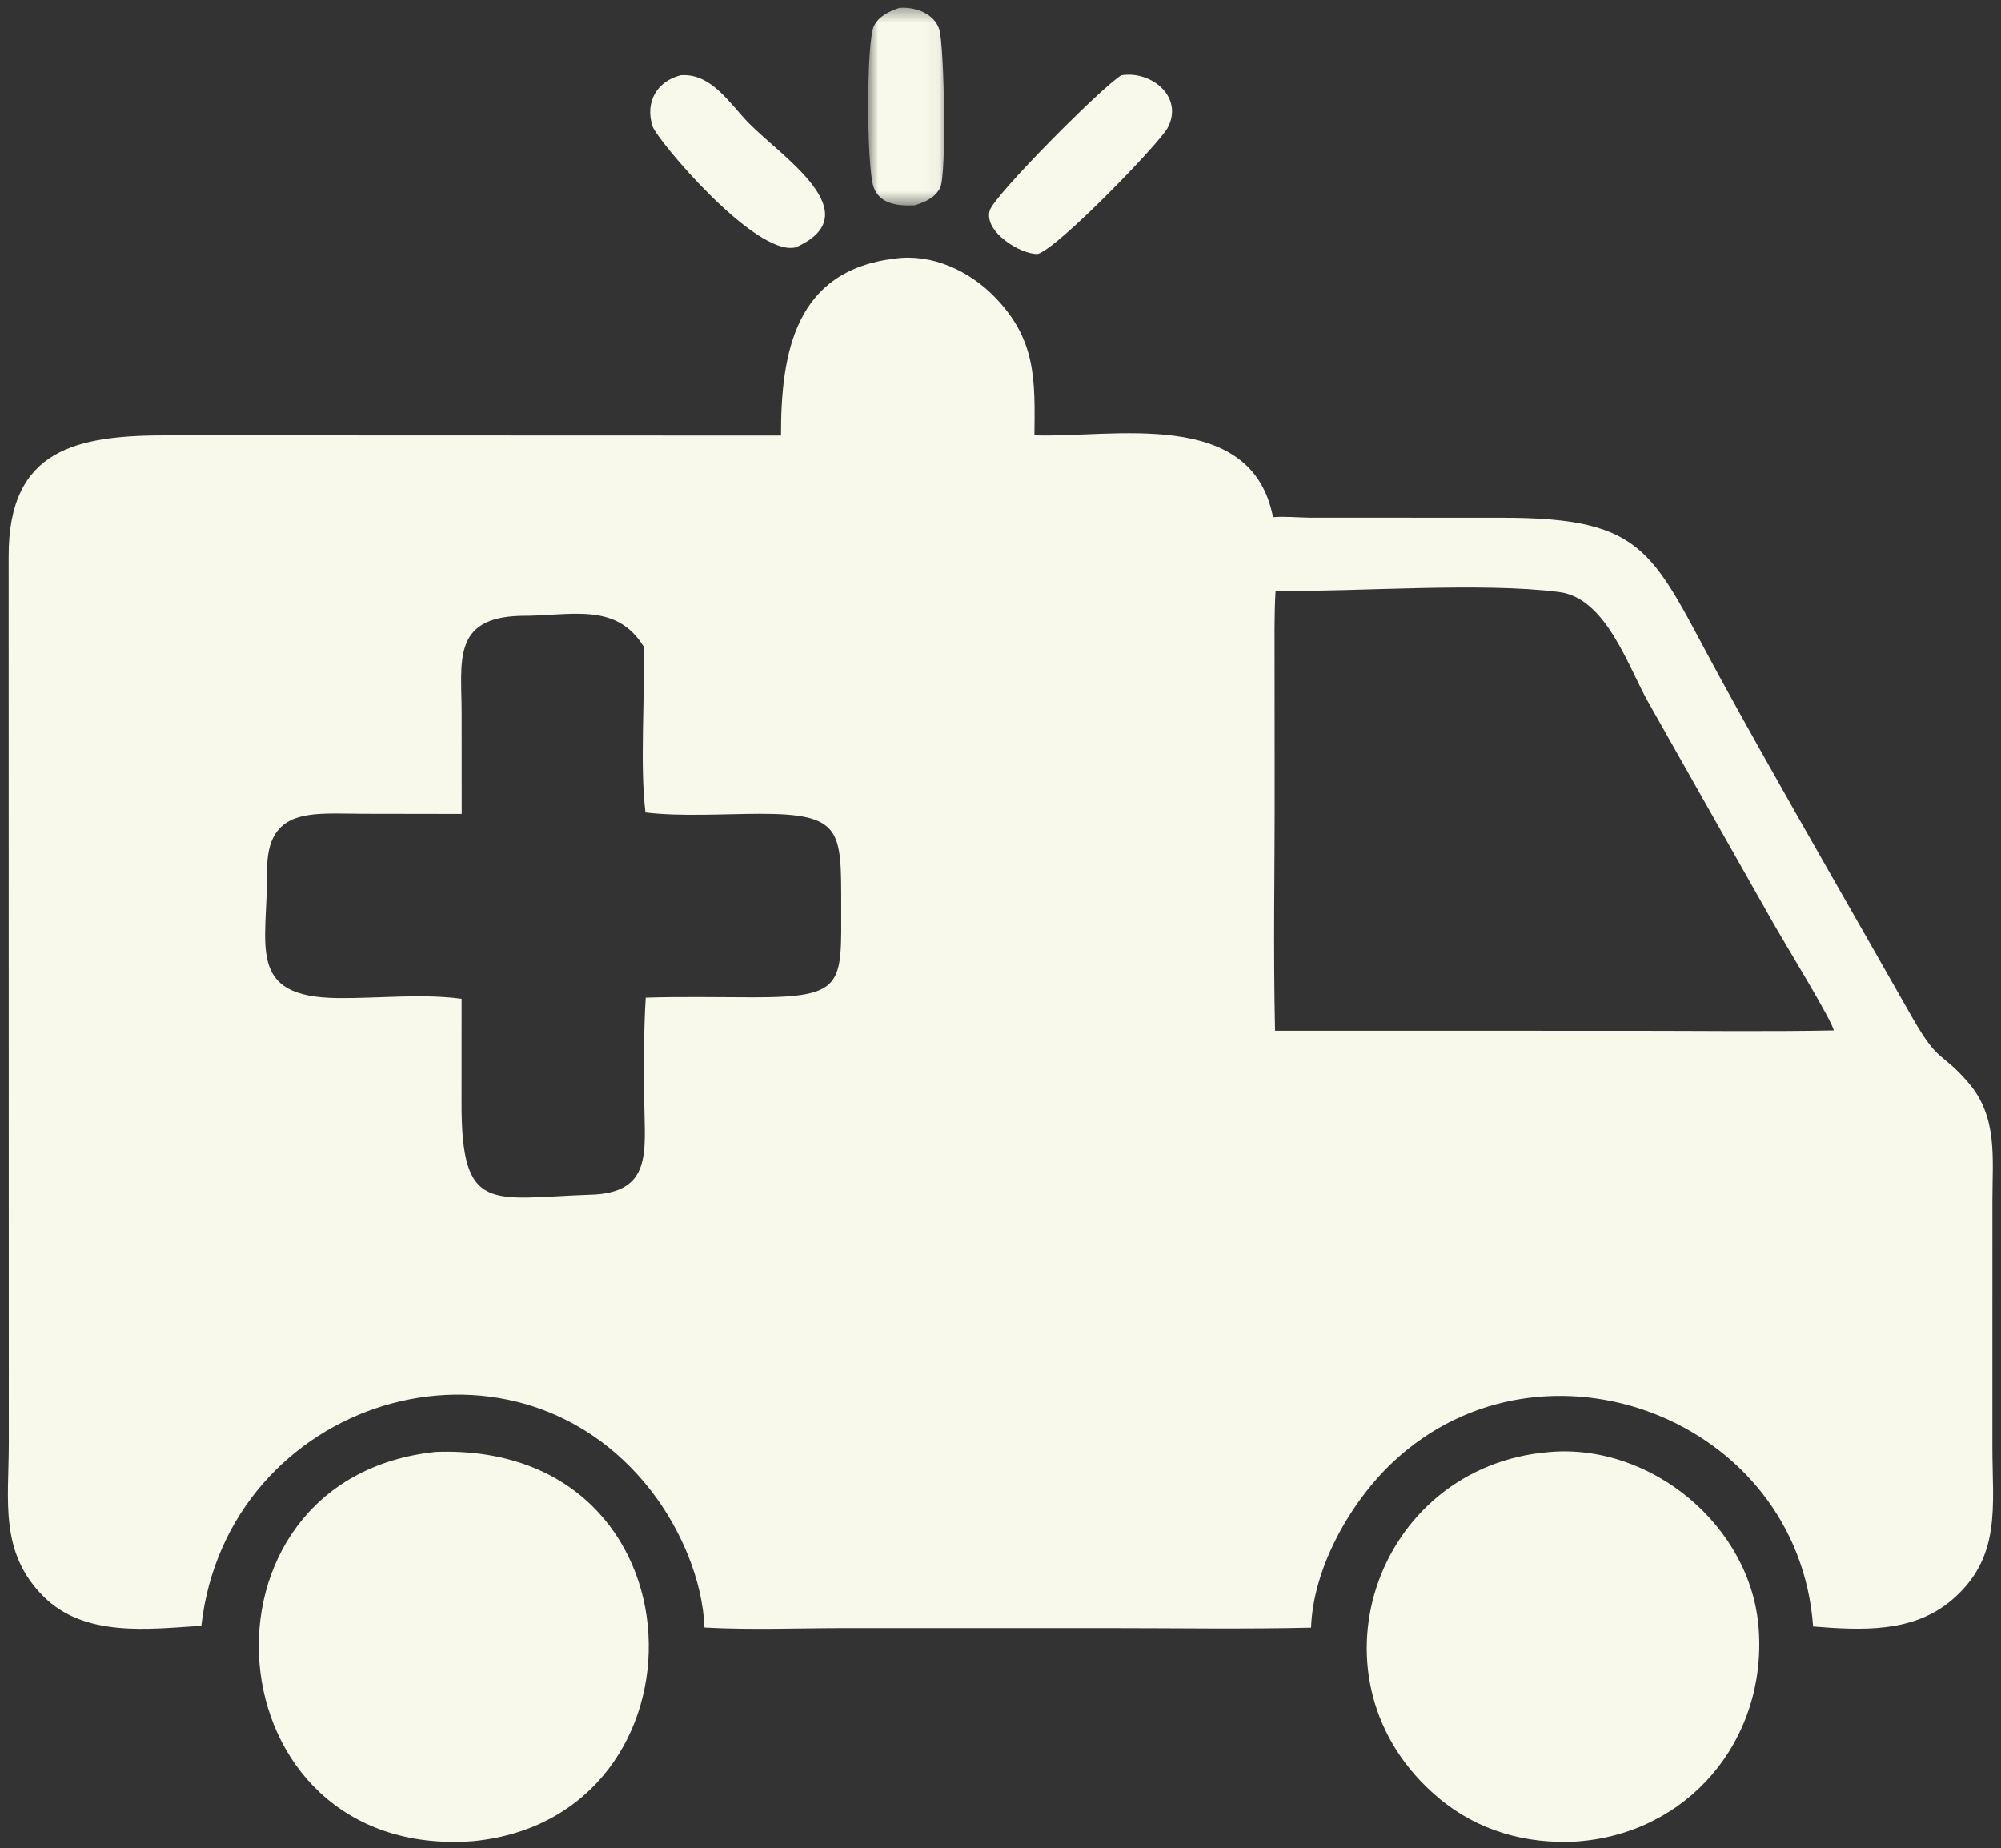 <svg width="131" height="121" viewBox="0 0 131 121" fill="none" xmlns="http://www.w3.org/2000/svg">
<rect x="0" y="0" width="131" height="121" fill="#333333" stroke="none"/>
<mask id="mask0_14_241" style="mask-type:luminance" maskUnits="userSpaceOnUse" x="56" y="0" width="6" height="14">
<path d="M56.77 0.408H61.952V13.485H56.77V0.408Z" fill="white"/>
</mask>
<g mask="url(#mask0_14_241)">
<path d="M58.859 0.52C59.871 0.422 61.157 0.865 61.492 1.928C61.814 2.947 61.982 11.467 61.547 12.3C61.196 12.97 60.564 13.224 59.889 13.444C58.849 13.491 57.596 13.401 57.189 12.241C56.727 10.925 56.708 2.669 57.218 1.69C57.555 1.044 58.208 0.75 58.859 0.52Z" fill="#F8F9EA"/>
</g>
<path d="M44.571 4.928C46.577 4.783 47.771 6.789 49.024 8.067C51.191 10.277 57.008 14.013 52.094 16.196C49.441 16.83 42.995 9.136 42.717 8.263C42.218 6.702 42.989 5.32 44.571 4.928Z" fill="#F8F9EA"/>
<path d="M73.414 4.929C75.404 4.613 77.528 6.377 76.429 8.393C75.878 9.402 69.292 16.238 67.938 16.63C66.817 16.669 64.384 15.169 64.796 13.78C65.091 12.782 72.255 5.581 73.414 4.929Z" fill="#F8F9EA"/>
<path d="M101.438 95.069C108.121 94.492 114.671 99.941 115.141 106.673C115.649 113.947 110.511 120.083 103.166 120.569C99.879 120.745 96.741 119.856 94.198 117.727C85.132 110.135 89.982 95.984 101.438 95.069Z" fill="#F8F9EA"/>
<path d="M28.53 95.061C46.457 94.397 46.922 119.035 30.942 120.546C13.644 121.801 11.839 96.799 28.53 95.061Z" fill="#F8F9EA"/>
<path d="M58.594 16.929C61.011 16.592 63.441 17.726 65.106 19.43C67.847 22.236 67.76 24.857 67.722 28.502C72.79 28.686 81.946 26.621 83.34 33.864C84.133 33.799 84.983 33.889 85.783 33.896L98.281 33.899C107.988 33.886 108.145 36.237 112.75 44.627C115.865 50.303 119.095 55.916 122.3 61.54L125.24 66.708C126.974 69.712 127.054 68.784 128.872 70.898C130.798 73.138 130.437 75.84 130.436 78.6L130.435 94.765C130.434 98.61 131.056 101.975 127.769 104.765C125.222 106.928 121.843 106.739 118.699 106.489C117.716 92.876 101.051 86.549 91.247 95.675C88.423 98.303 85.96 102.647 85.832 106.566C81.407 106.668 76.965 106.595 72.537 106.595H55.326C52.277 106.595 49.161 106.724 46.12 106.557C45.998 103.411 44.525 100.05 42.607 97.583C33.482 85.846 14.876 91.591 13.181 106.443C9.7 106.665 5.529 107.208 2.84 104.517C-0.049 101.625 0.575 98.264 0.577 94.536L0.567 36.431C0.545 29.34 5.073 28.5 10.999 28.503L51.129 28.517C51.122 23.073 52.058 17.701 58.594 16.929ZM83.507 38.694C83.412 40.315 83.446 41.949 83.443 43.572L83.448 51.462C83.458 56.799 83.35 62.153 83.475 67.488L106.958 67.49C111.32 67.49 115.691 67.55 120.051 67.466C119.976 66.884 116.807 61.697 116.159 60.557L107.914 45.987C106.582 43.637 105.153 39.166 102.082 38.766C97.034 38.109 88.84 38.753 83.507 38.694ZM34.101 40.322C29.56 40.43 30.223 43.348 30.222 46.727L30.226 53.288L23.781 53.278C20.489 53.275 17.456 52.781 17.485 57.019C17.518 61.942 16.072 65.286 22.122 65.348C24.765 65.375 27.607 65.041 30.22 65.395L30.217 72.183C30.193 79.511 32.139 78.447 38.594 78.222C42.76 78.139 42.205 75.352 42.177 72.125C42.158 69.892 42.132 67.546 42.275 65.319C44.622 65.245 46.98 65.296 49.328 65.298C55.346 65.302 55.072 64.456 55.071 59.291C55.068 54.371 55.152 53.271 49.752 53.278C47.406 53.282 44.551 53.471 42.258 53.191C41.871 50.037 42.245 45.648 42.131 42.322C40.315 39.376 37.303 40.34 34.101 40.322Z" fill="#F8F9EA"/>
</svg>
